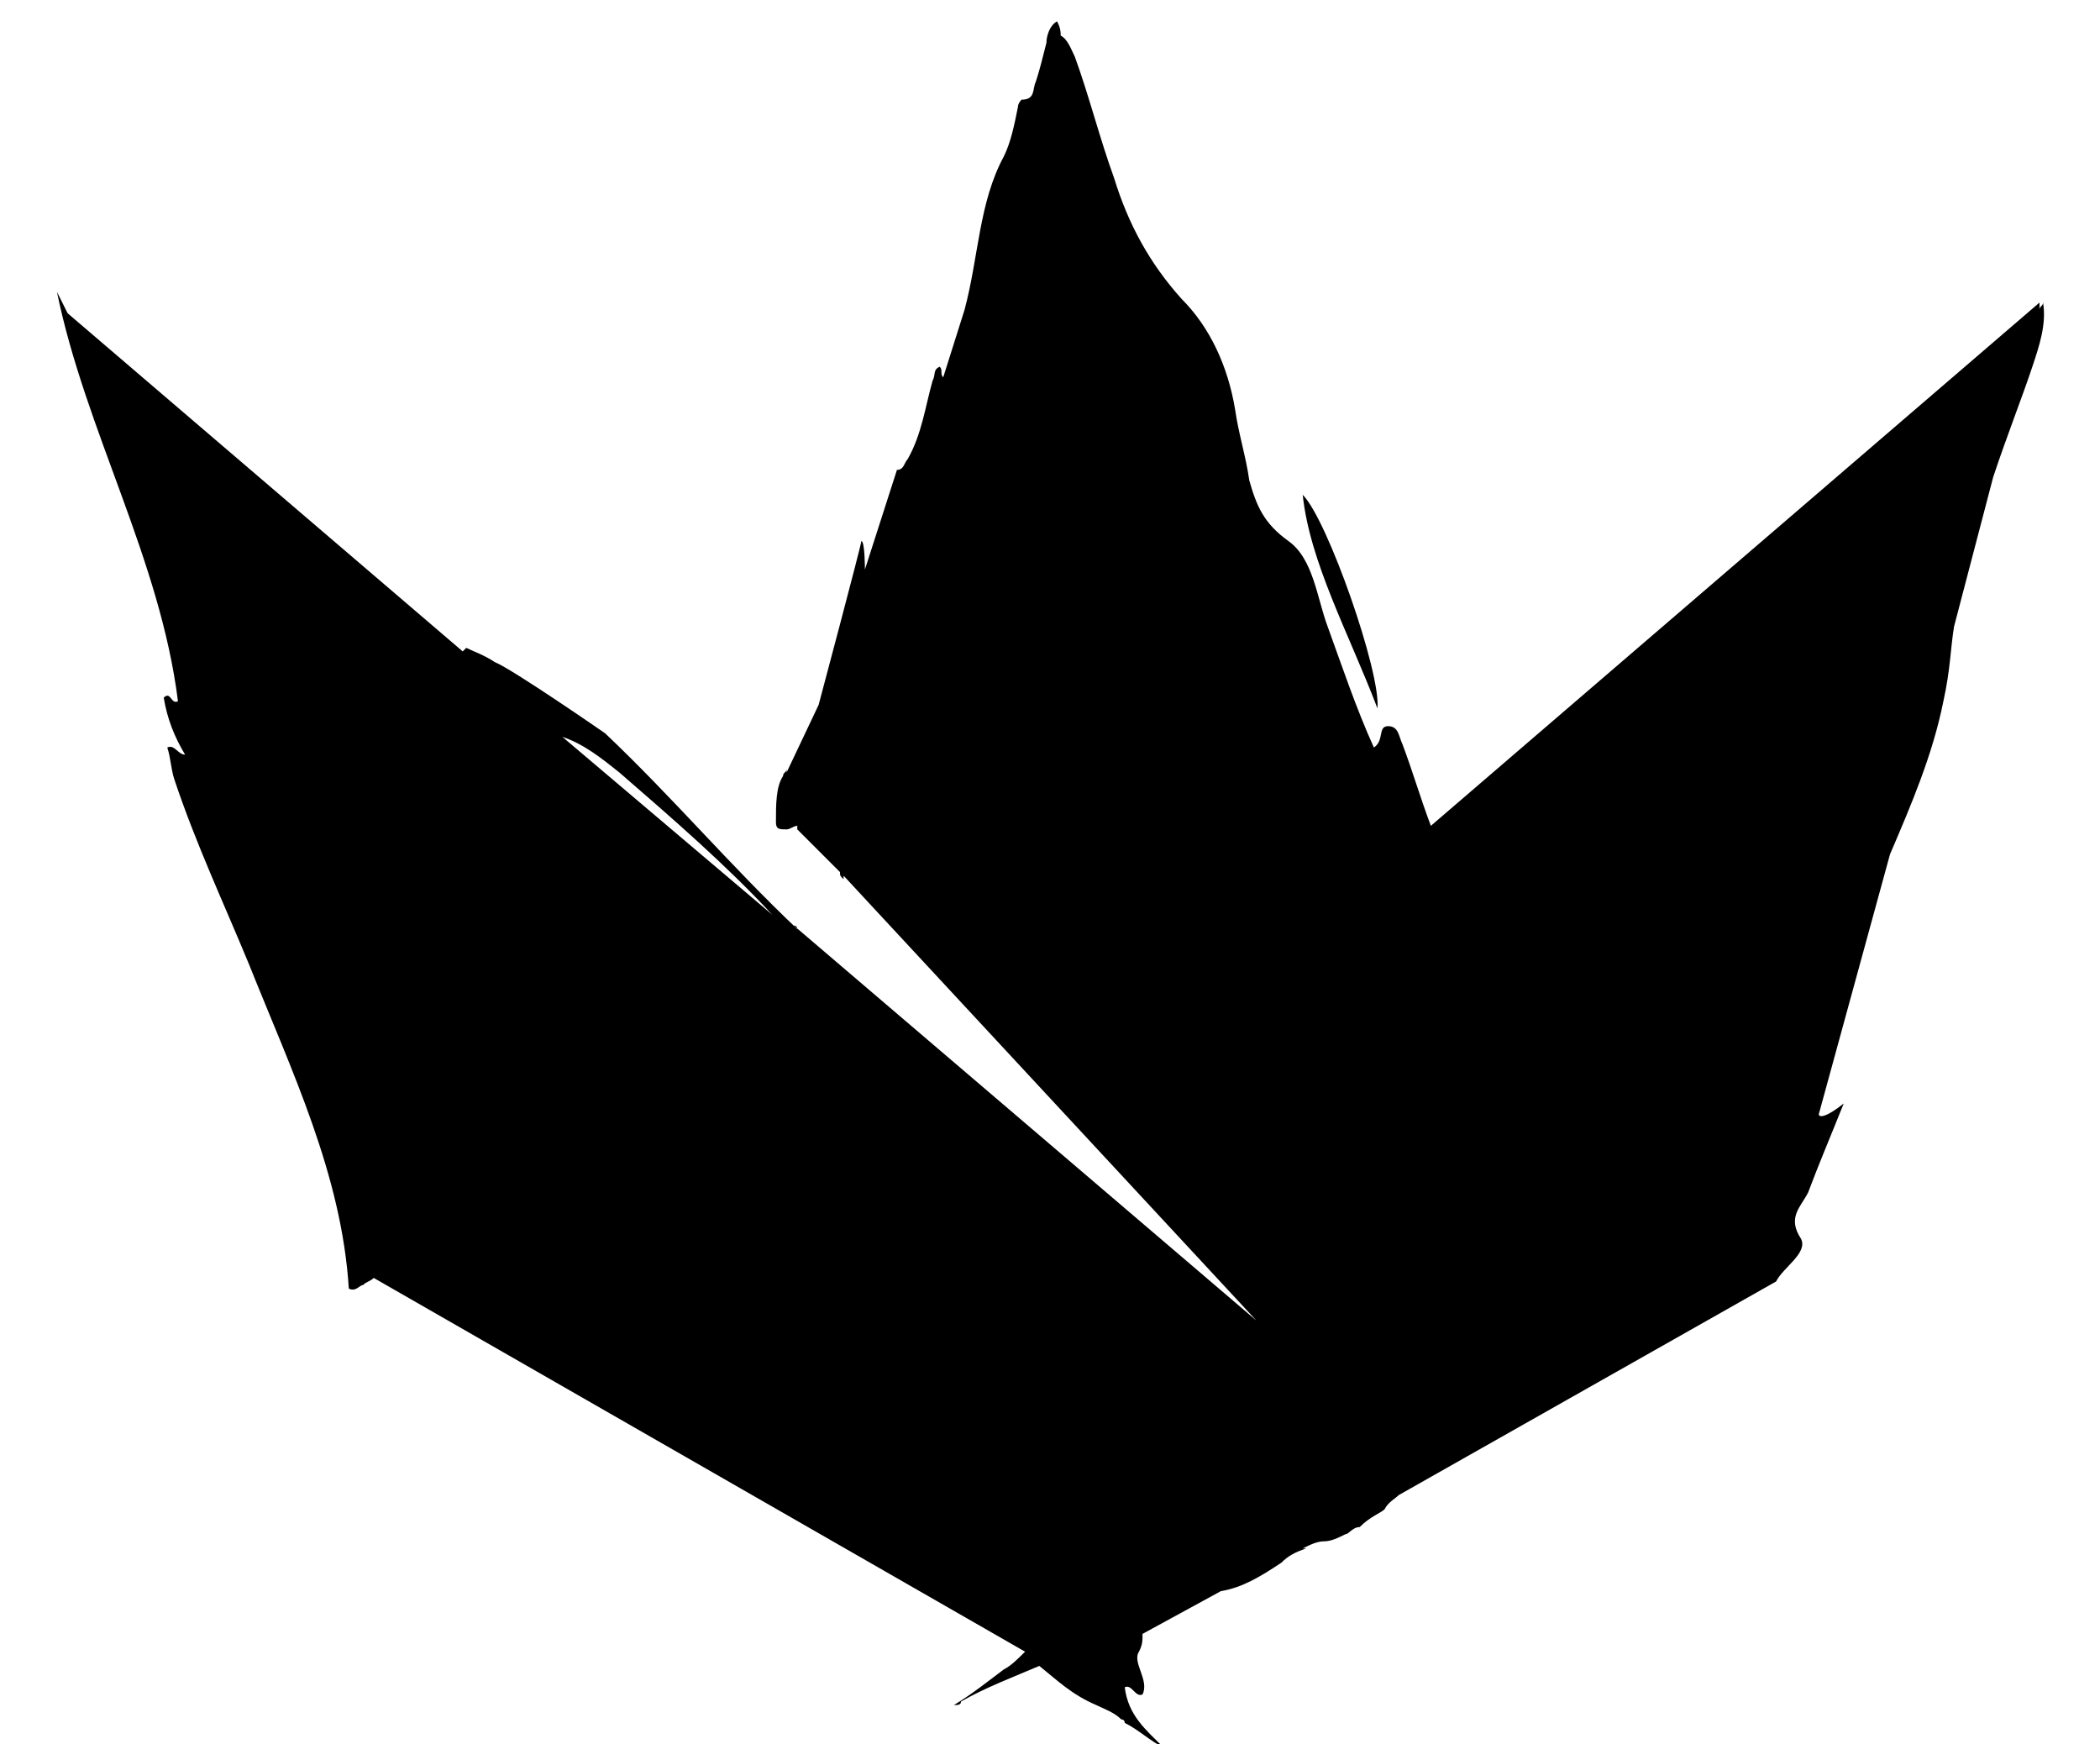 <?xml version="1.0" encoding="utf-8"?>
<!-- Generator: Adobe Illustrator 28.0.0, SVG Export Plug-In . SVG Version: 6.00 Build 0)  -->
<svg version="1.1" id="Layer_1" xmlns="http://www.w3.org/2000/svg" xmlns:xlink="http://www.w3.org/1999/xlink" x="0px" y="0px"
	 viewBox="0 0 59 49" style="enable-background:new 0 0 59 49;" xml:space="preserve">
<g>
	<g>
		<path d="M57.1,10.3c0.2-0.6,0.4-1.2,0.3-1.8c0,0.1-0.1,0.1-0.1,0.2l0-0.2L40.2,23.2c-0.3-0.8-0.5-1.5-0.8-2.3
			c-0.1-0.2-0.1-0.5-0.4-0.5c-0.3,0-0.1,0.4-0.4,0.6c-0.5-1.1-0.9-2.3-1.3-3.4c-0.3-0.8-0.4-1.9-1.1-2.4c-0.7-0.5-0.9-1-1.1-1.7
			c-0.1-0.7-0.3-1.3-0.4-2c-0.2-1.2-0.7-2.3-1.5-3.1c-0.9-1-1.5-2.1-1.9-3.4c-0.4-1.1-0.7-2.3-1.1-3.4c-0.1-0.2-0.2-0.5-0.4-0.6
			c0-0.1,0-0.2-0.1-0.4c-0.2,0.1-0.3,0.4-0.3,0.6c-0.1,0.4-0.2,0.8-0.3,1.1c-0.1,0.2,0,0.5-0.4,0.5c0,0-0.1,0.1-0.1,0.2
			c-0.1,0.5-0.2,1-0.4,1.4c-0.7,1.3-0.7,2.8-1.1,4.3l-0.6,1.9c-0.1-0.1,0-0.2-0.1-0.3c-0.2,0.1-0.1,0.2-0.2,0.4
			c-0.2,0.7-0.3,1.5-0.7,2.2c-0.1,0.1-0.1,0.3-0.3,0.3l-0.9,2.8c0,0,0-0.8-0.1-0.8c0,0.1-1.2,4.6-1.2,4.6l-0.9,1.9l0-0.1
			c0,0.1-0.1,0.1-0.1,0.2c-0.2,0.3-0.2,0.8-0.2,1.3c0,0.2,0.1,0.2,0.3,0.2c0.1,0,0.2-0.1,0.3-0.1l0,0.1l1.2,1.2c0,0.1,0,0.1,0.1,0.2
			c0,0,0,0,0-0.1l11.6,12.5l-13-11.1c0,0,0.1,0,0.1,0.1c-1.9-1.8-3.5-3.7-5.4-5.5c0,0-2.6-1.8-3.1-2c-0.3-0.2-0.6-0.3-0.8-0.4
			L13,18.3v0c0,0,0,0,0,0L1.9,8.8C1.8,8.6,1.7,8.4,1.6,8.2c0.8,3.9,2.9,7.5,3.4,11.5c-0.2,0.1-0.2-0.3-0.4-0.1
			c0.1,0.6,0.3,1.1,0.6,1.6c-0.2,0-0.3-0.3-0.5-0.2c0.1,0.3,0.1,0.6,0.2,0.9c0.6,1.8,1.4,3.5,2.1,5.2c1.2,3,2.6,5.9,2.8,9.1
			c0.2,0.1,0.3-0.1,0.4-0.1c0.1-0.1,0.2-0.1,0.3-0.2l0,0l18.3,10.5c0,0,0,0,0,0c-0.2,0.2-0.4,0.4-0.6,0.5c-0.4,0.3-0.9,0.7-1.4,1
			c0.1,0,0.2,0,0.2-0.1c0.7-0.4,1.5-0.7,2.2-1c0.5,0.4,0.9,0.8,1.6,1.1c0.2,0.1,0.5,0.2,0.7,0.4c0,0,0.1,0,0.1,0.1
			c0.4,0.2,0.7,0.5,1.1,0.7c-0.5-0.5-1-0.9-1.1-1.7c0.2-0.1,0.3,0.3,0.5,0.2c0.2-0.4-0.3-0.9-0.1-1.2c0.1-0.2,0.1-0.3,0.1-0.5
			l2.2-1.2c0.6-0.1,1.1-0.4,1.7-0.8c0.2-0.2,0.4-0.3,0.7-0.4c0,0-0.1,0-0.1,0c0.2-0.1,0.4-0.2,0.6-0.2c0.2,0,0.4-0.1,0.6-0.2
			c0.1,0,0.2-0.2,0.4-0.2c0.3-0.3,0.6-0.4,0.7-0.5c0.1-0.2,0.3-0.3,0.4-0.4L49.9,36l0,0c0,0,0,0,0,0c0.2-0.4,0.9-0.8,0.7-1.2
			c-0.4-0.6,0-0.9,0.2-1.3c0.3-0.8,0.6-1.5,1-2.5c-0.5,0.4-0.7,0.4-0.7,0.3l2-7.3c0.6-1.4,1.2-2.8,1.5-4.3c0.2-0.9,0.2-1.5,0.3-2.1
			l1.1-4.2C56.4,12.2,56.8,11.2,57.1,10.3z M17.4,21.7c1.5,1.3,3,2.6,4.3,4l-5.9-5C16.4,20.9,16.9,21.3,17.4,21.7z"/>
		<path d="M36.6,13.9c0.2,1.9,1.3,3.9,2.1,6C38.8,18.9,37.3,14.6,36.6,13.9z"/>
		<path d="M36.6,43.7C36.6,43.6,36.6,43.6,36.6,43.7C36.6,43.6,36.6,43.6,36.6,43.7z"/>
	</g>
</g>
</svg>
